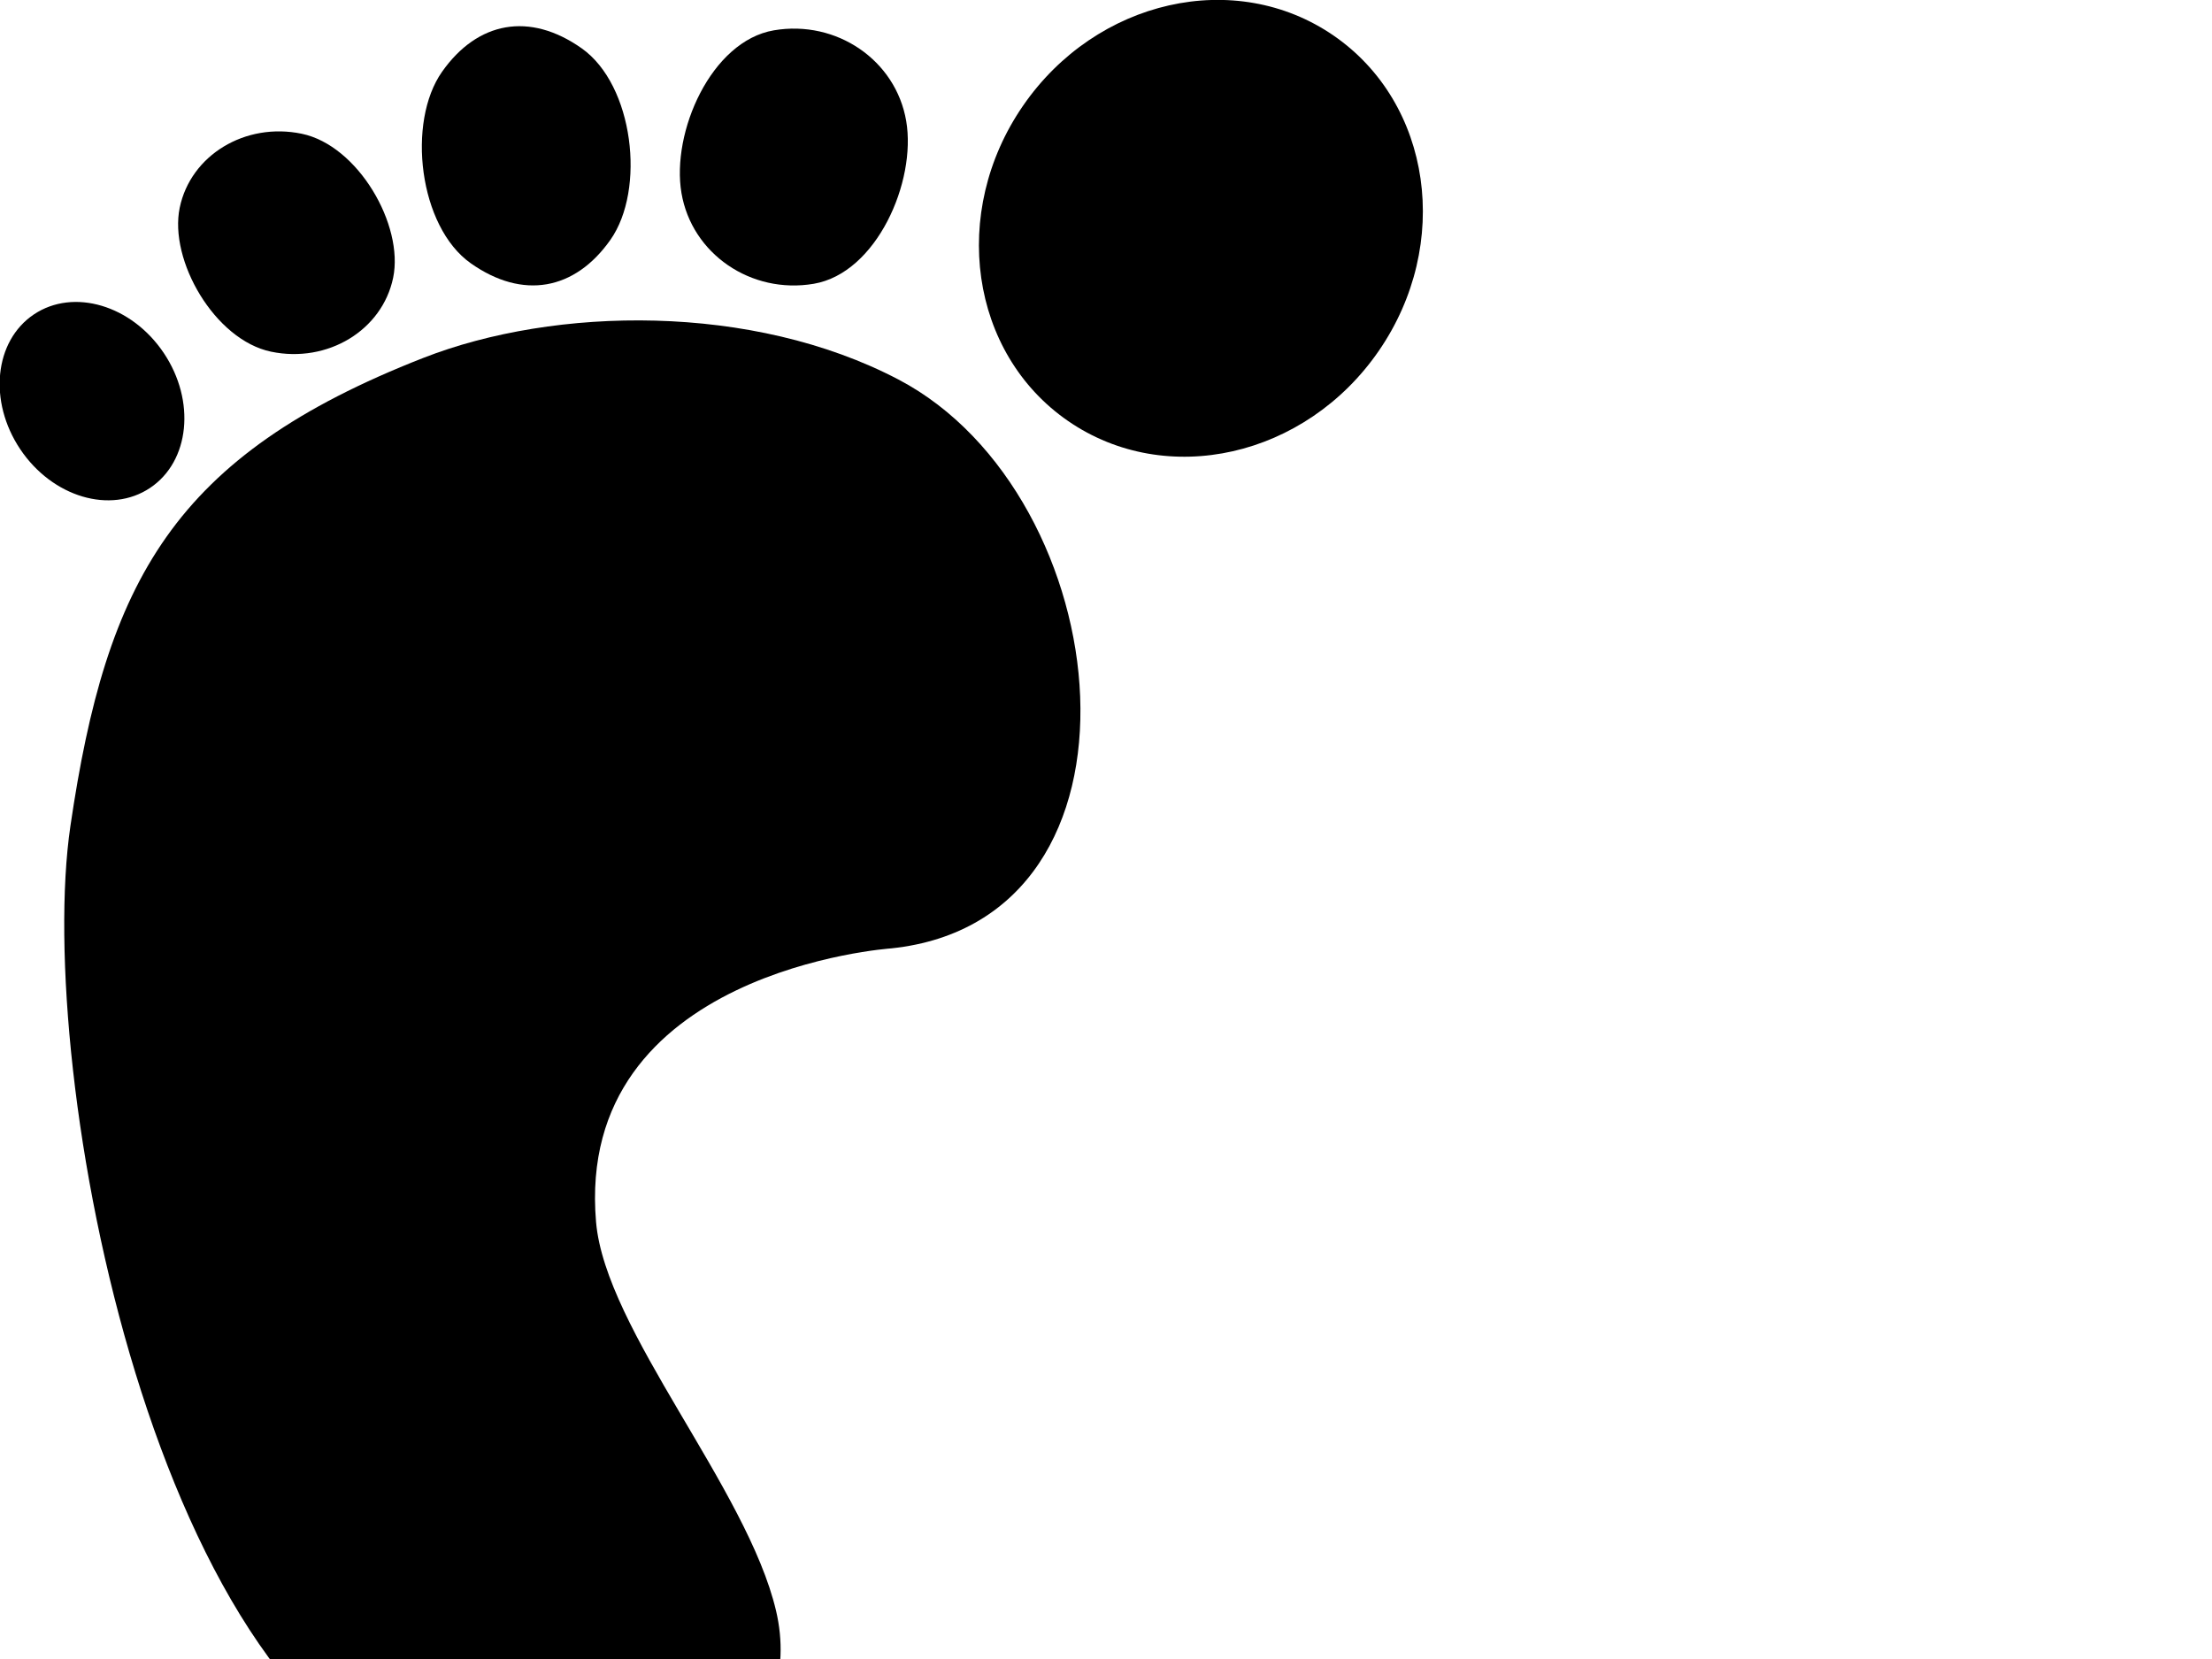 <?xml version="1.0"?><svg width="640" height="480" xmlns="http://www.w3.org/2000/svg">
 <g>
  <title>Layer 1</title>
  <path fill="black" d="m257.874,274.394c79.166,-8.333 65.869,-131.132 2.083,-164.583c-42.259,-22.162 -99.311,-21.194 -137.5,-6.25c-72.437,28.345 -91.666,64.583 -102.083,135.417s24.486,258.204 108.333,279.166c75,18.75 103.944,-17.607 95.833,-52.083c-8.333,-35.417 -49.408,-81.295 -52.083,-112.5c-6.25,-72.917 85.417,-79.167 85.417,-79.167z"/>
  <path fill="black" d="m398.935,101.504c-21.207,30.8 -61.446,39.899 -89.876,20.324c-28.431,-19.575 -34.287,-60.412 -13.08,-91.212s61.445,-39.898 89.876,-20.323c28.429,19.575 34.286,60.412 13.08,91.211z"/>
  <path d="m235.454,82.105c-18.149,3.09 -35.288,-8.655 -38.282,-26.236c-2.995,-17.581 8.591,-44.006 26.739,-47.096c18.148,-3.092 35.288,8.655 38.282,26.236s-8.592,44.005 -26.739,47.096z"/>
  <path d="m176.599,69.41c-10.276,14.576 -25.334,17.381 -40.38,6.774c-15.046,-10.607 -18.585,-40.858 -8.309,-55.435c10.276,-14.575 25.333,-17.38 40.38,-6.773c15.046,10.607 18.585,40.858 8.309,55.434z"/>
  <path d="m113.751,80.36c-3.157,15.209 -18.958,24.79 -35.294,21.399s-29.616,-26.455 -26.459,-41.664s18.958,-24.79 35.293,-21.399s29.617,26.455 26.46,41.664z"/>
  <path d="m47.389,102.138c9.291,13.857 7.525,31.324 -3.943,39.013c-11.468,7.688 -28.296,2.688 -37.587,-11.17c-9.29,-13.857 -7.524,-31.324 3.944,-39.012s28.296,-2.688 37.586,11.169z"/>
 </g>
</svg>